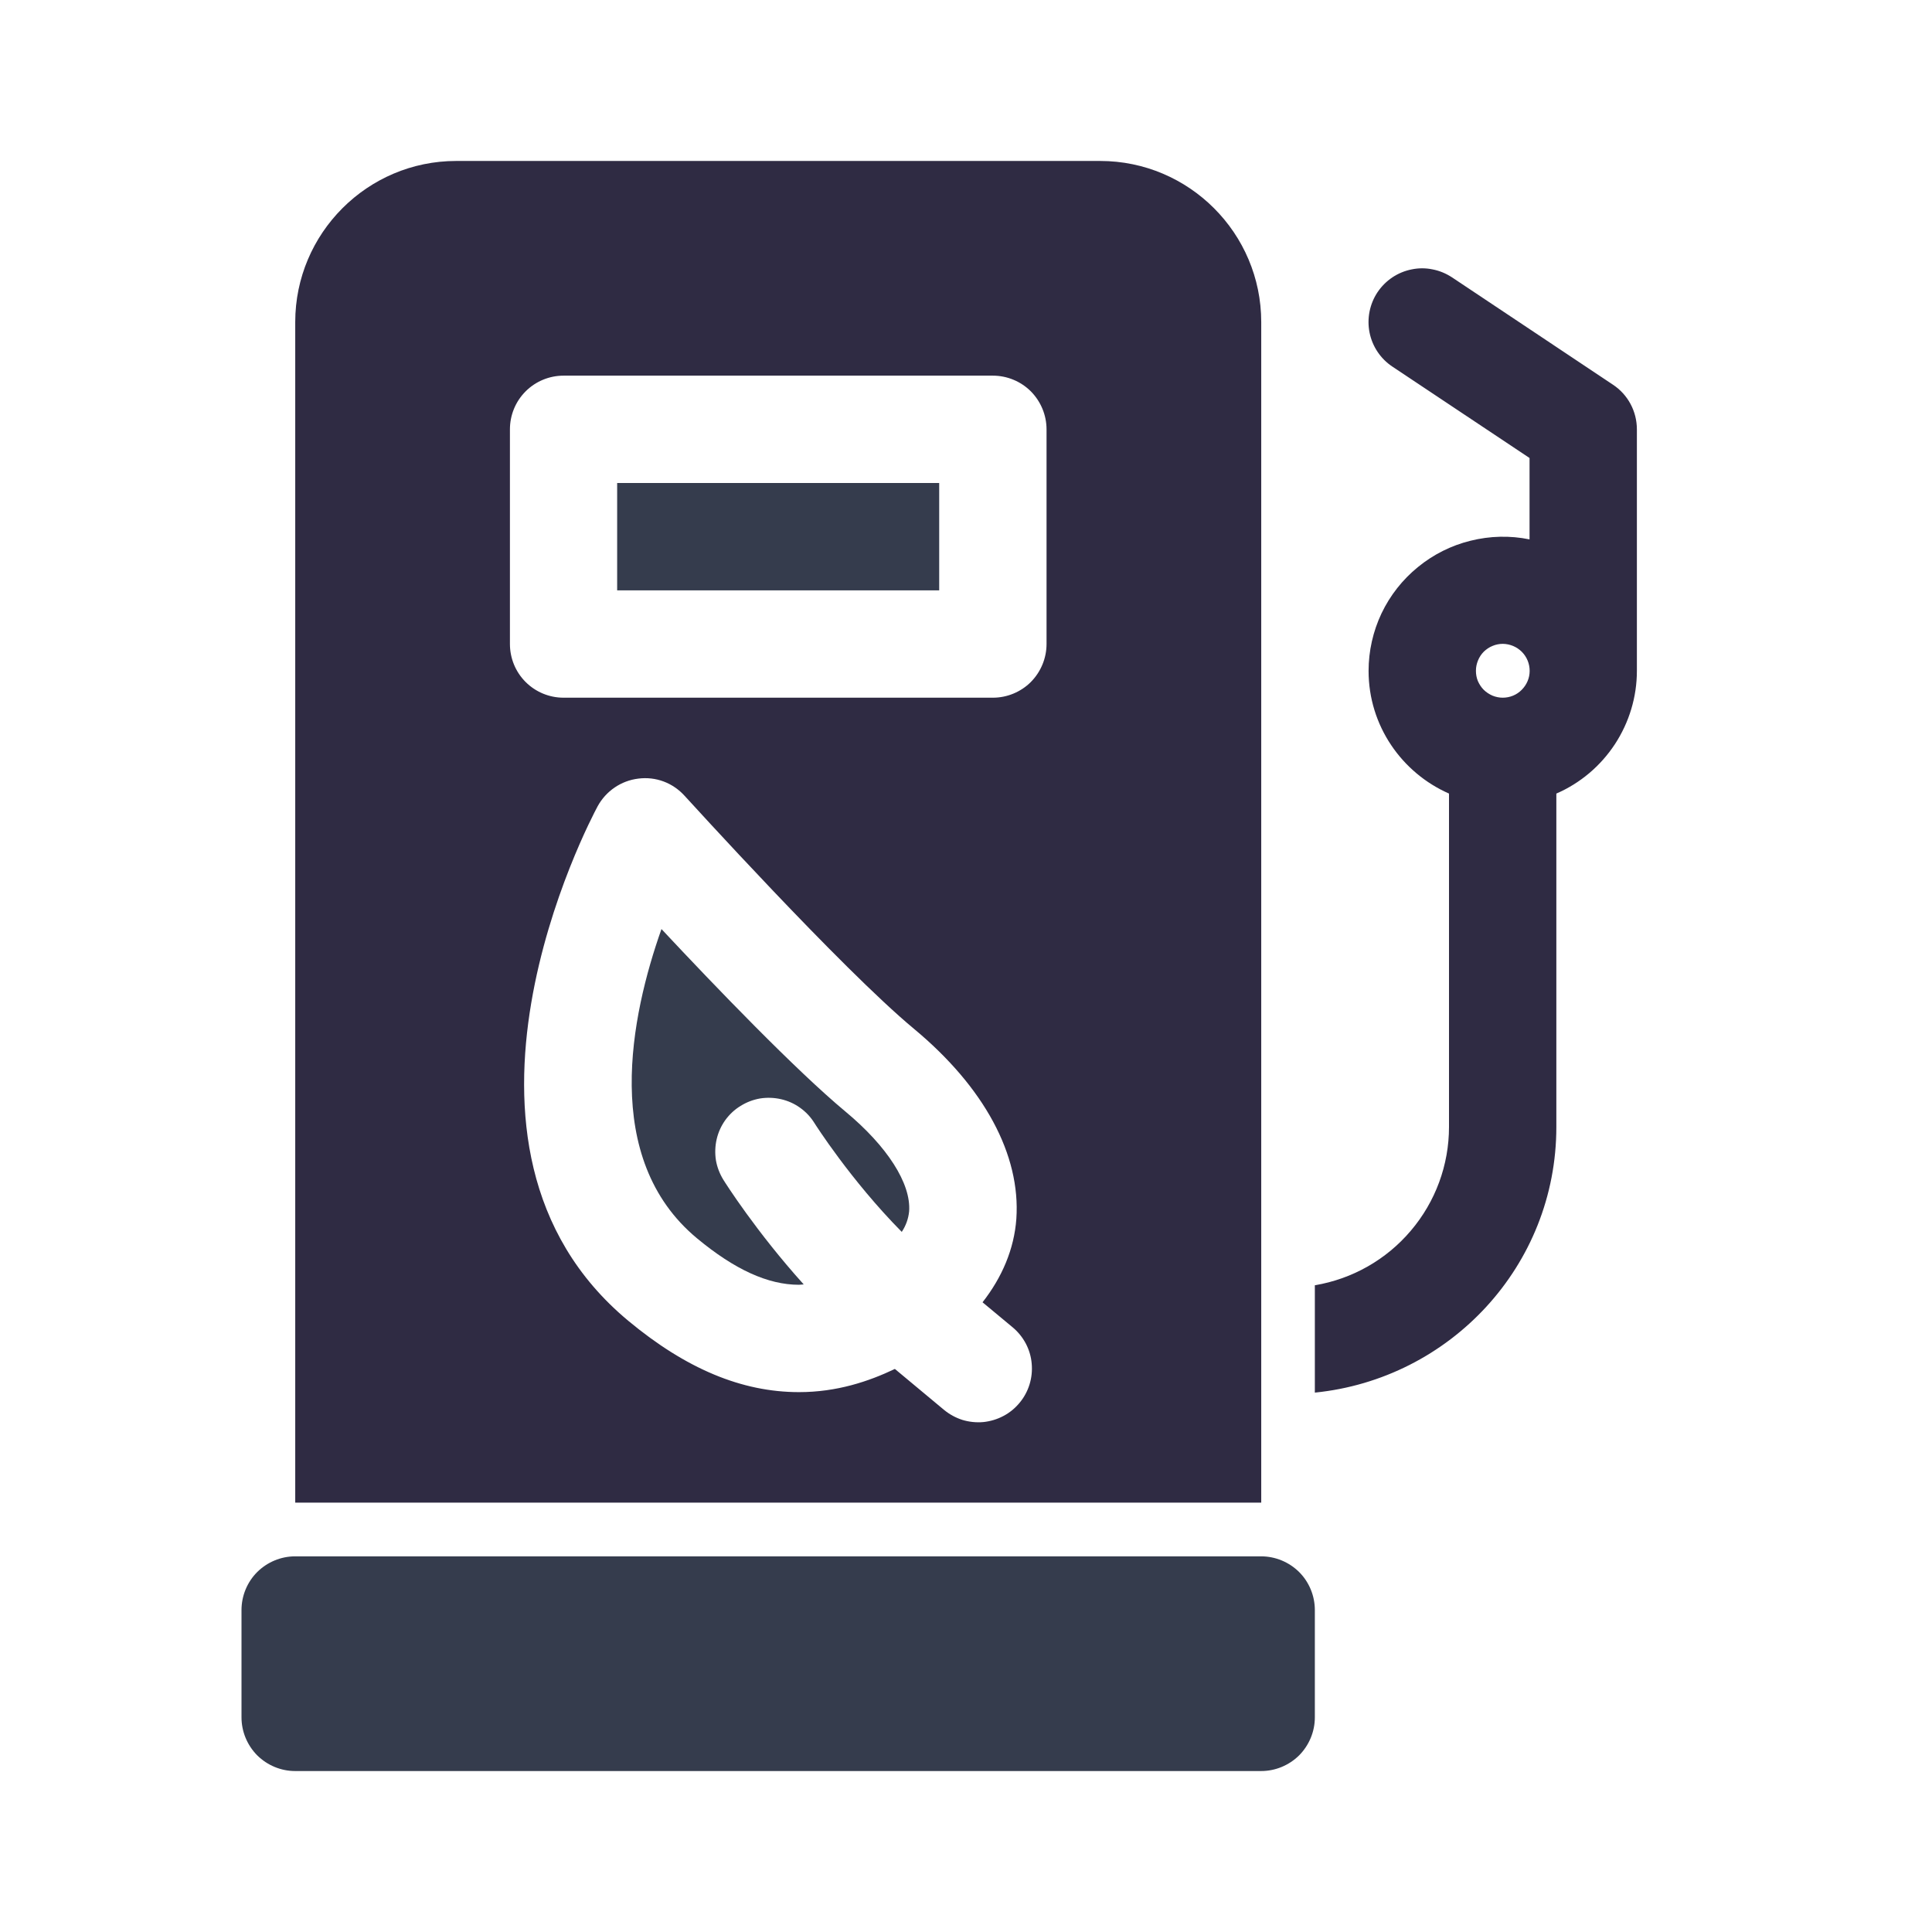 <svg width="16" height="16" viewBox="0 0 16 16" fill="none" xmlns="http://www.w3.org/2000/svg">
<path d="M5.111 4H7.778V4.889H5.111V4ZM7.001 9.205C6.589 8.862 5.925 8.172 5.478 7.694C5.225 8.409 4.976 9.594 5.772 10.255C6.084 10.514 6.36 10.64 6.617 10.64C6.63 10.64 6.643 10.637 6.656 10.637C6.262 10.2 6.005 9.794 5.991 9.771C5.96 9.721 5.939 9.666 5.929 9.609C5.92 9.551 5.922 9.492 5.935 9.435C5.948 9.378 5.972 9.325 6.006 9.277C6.04 9.23 6.083 9.189 6.133 9.159C6.182 9.128 6.237 9.107 6.295 9.097C6.352 9.088 6.411 9.09 6.468 9.103C6.525 9.116 6.579 9.14 6.626 9.174C6.674 9.208 6.714 9.251 6.745 9.301C6.748 9.306 7.044 9.773 7.468 10.202C7.502 10.151 7.523 10.093 7.529 10.032C7.546 9.802 7.348 9.493 7.001 9.205ZM10.444 12.889H2.444C2.327 12.889 2.214 12.936 2.13 13.019C2.047 13.102 2 13.216 2 13.334V14.222C2 14.34 2.047 14.453 2.13 14.537C2.214 14.62 2.327 14.667 2.444 14.667H10.444C10.562 14.667 10.675 14.62 10.759 14.537C10.842 14.453 10.889 14.34 10.889 14.222V13.334C10.889 13.216 10.842 13.102 10.759 13.019C10.675 12.936 10.562 12.889 10.444 12.889Z" fill="#353C4D"/>
<path d="M10.445 11.556V2.667C10.445 1.932 9.847 1.333 9.111 1.333H3.778C3.043 1.333 2.445 1.932 2.445 2.667V12.444H10.445V11.556ZM8.444 11.617C8.407 11.662 8.361 11.7 8.309 11.727C8.258 11.754 8.201 11.771 8.143 11.777C8.085 11.782 8.026 11.776 7.97 11.759C7.914 11.741 7.863 11.713 7.818 11.676L7.411 11.337C7.195 11.44 6.931 11.529 6.617 11.529C6.144 11.529 5.682 11.336 5.204 10.939C3.459 9.489 4.888 6.792 4.949 6.678C5.018 6.551 5.144 6.465 5.287 6.448C5.358 6.439 5.429 6.447 5.496 6.472C5.563 6.497 5.622 6.538 5.67 6.591C5.683 6.604 6.965 8.019 7.57 8.521C8.152 9.005 8.453 9.564 8.417 10.093C8.399 10.345 8.298 10.579 8.137 10.785L8.386 10.992C8.476 11.067 8.534 11.175 8.544 11.292C8.555 11.41 8.519 11.527 8.444 11.617ZM8.667 5.333C8.667 5.451 8.62 5.564 8.537 5.648C8.454 5.731 8.34 5.778 8.223 5.778H4.667C4.549 5.778 4.436 5.731 4.353 5.648C4.269 5.564 4.223 5.451 4.223 5.333V3.556C4.223 3.438 4.269 3.325 4.353 3.241C4.436 3.158 4.549 3.111 4.667 3.111H8.223C8.34 3.111 8.454 3.158 8.537 3.241C8.62 3.325 8.667 3.438 8.667 3.556V5.333ZM13.358 3.186L12.025 2.297C11.976 2.265 11.922 2.242 11.864 2.231C11.807 2.219 11.748 2.219 11.691 2.231C11.634 2.242 11.579 2.265 11.531 2.297C11.482 2.33 11.441 2.371 11.408 2.42C11.343 2.518 11.319 2.638 11.342 2.754C11.365 2.869 11.433 2.971 11.531 3.036L12.667 3.793V4.467C12.506 4.434 12.339 4.438 12.179 4.478C12.019 4.517 11.87 4.592 11.743 4.696C11.615 4.8 11.512 4.931 11.441 5.08C11.371 5.228 11.334 5.391 11.334 5.556C11.334 6.01 11.609 6.4 12 6.572V9.333C12 9.648 11.888 9.952 11.684 10.192C11.481 10.432 11.199 10.592 10.889 10.644V11.533C12.009 11.42 12.889 10.483 12.889 9.333V6.572C13.087 6.486 13.255 6.344 13.374 6.163C13.492 5.983 13.556 5.772 13.556 5.556V3.556C13.556 3.407 13.482 3.268 13.358 3.186ZM12.445 5.778C12.416 5.778 12.387 5.772 12.36 5.761C12.333 5.749 12.308 5.733 12.287 5.712C12.267 5.692 12.251 5.667 12.239 5.64C12.228 5.613 12.223 5.584 12.223 5.555C12.223 5.525 12.229 5.497 12.24 5.47C12.251 5.443 12.267 5.418 12.288 5.397C12.309 5.377 12.333 5.36 12.361 5.349C12.387 5.338 12.416 5.332 12.446 5.332C12.505 5.333 12.561 5.356 12.603 5.398C12.645 5.44 12.668 5.497 12.668 5.556C12.668 5.615 12.644 5.671 12.602 5.713C12.561 5.755 12.504 5.778 12.445 5.778Z" fill="#2F2B43"/>
</svg>
